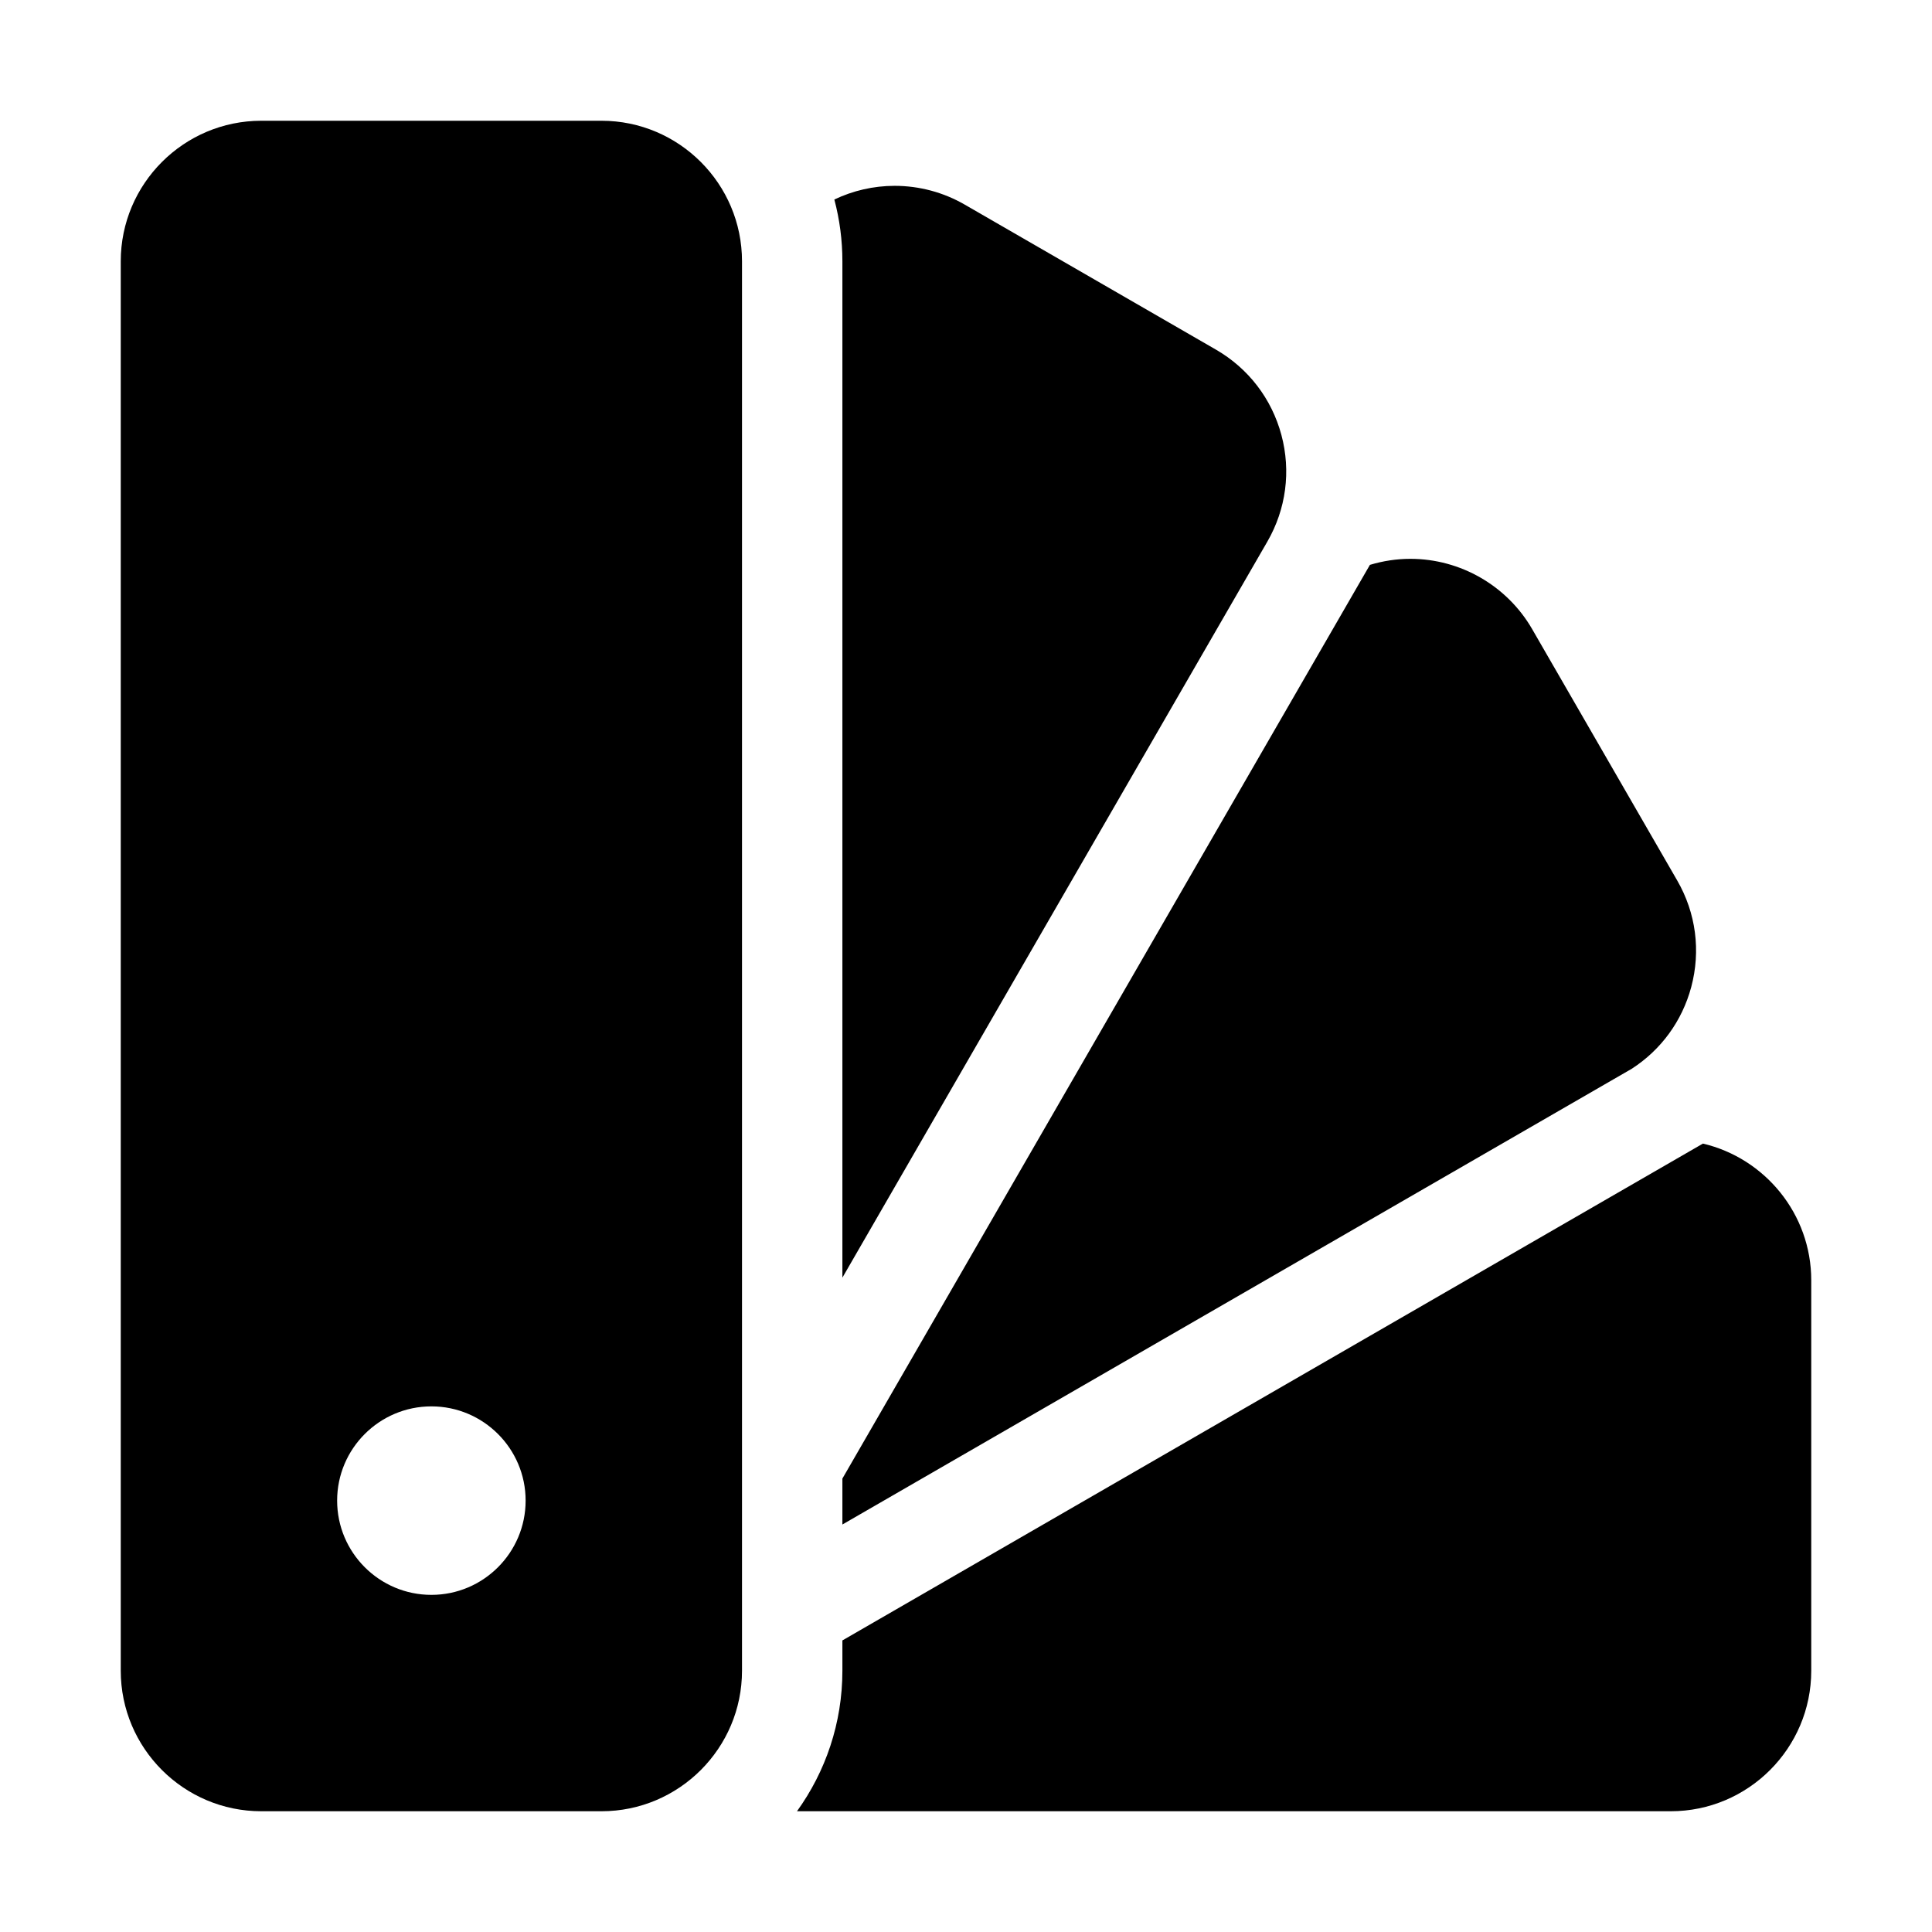 <?xml version="1.0" encoding="UTF-8"?> <svg xmlns="http://www.w3.org/2000/svg" width="48" height="48" viewBox="0 0 48 48" fill="none"><path d="M42.309 28.412L20.929 40.756V41.508C20.929 42.811 20.51 44.016 19.801 45H41.508C43.434 45 45 43.434 45 41.508V31.809C45 30.16 43.849 28.775 42.309 28.412ZM41.669 21.874L38.066 15.63C37.444 14.553 36.285 13.884 35.04 13.884C34.699 13.884 34.361 13.936 34.035 14.034L20.929 36.735V37.876L40.539 26.554C41.269 26.083 41.791 25.369 42.018 24.524C42.259 23.623 42.136 22.682 41.669 21.874ZM31.836 10.806C31.594 9.906 31.017 9.153 30.209 8.686L23.971 5.085C23.441 4.778 22.839 4.617 22.227 4.617C21.701 4.617 21.19 4.737 20.729 4.957C20.862 5.458 20.929 5.973 20.929 6.492V31.743L31.487 13.456C31.953 12.648 32.077 11.707 31.836 10.806ZM14.943 3H6.492C4.566 3 3 4.566 3 6.492V41.508C3 43.434 4.566 45 6.492 45H14.943C16.869 45 18.435 43.434 18.435 41.508V6.492C18.435 4.566 16.869 3 14.943 3ZM10.718 39.624C9.426 39.624 8.376 38.574 8.376 37.282C8.376 35.991 9.426 34.941 10.718 34.941C12.009 34.941 13.059 35.991 13.059 37.282C13.059 38.574 12.009 39.624 10.718 39.624Z" fill="#E9AF30" style="fill:#E9AF30;fill:color(display-p3 0.915 0.687 0.19);fill-opacity:1;"></path></svg> 